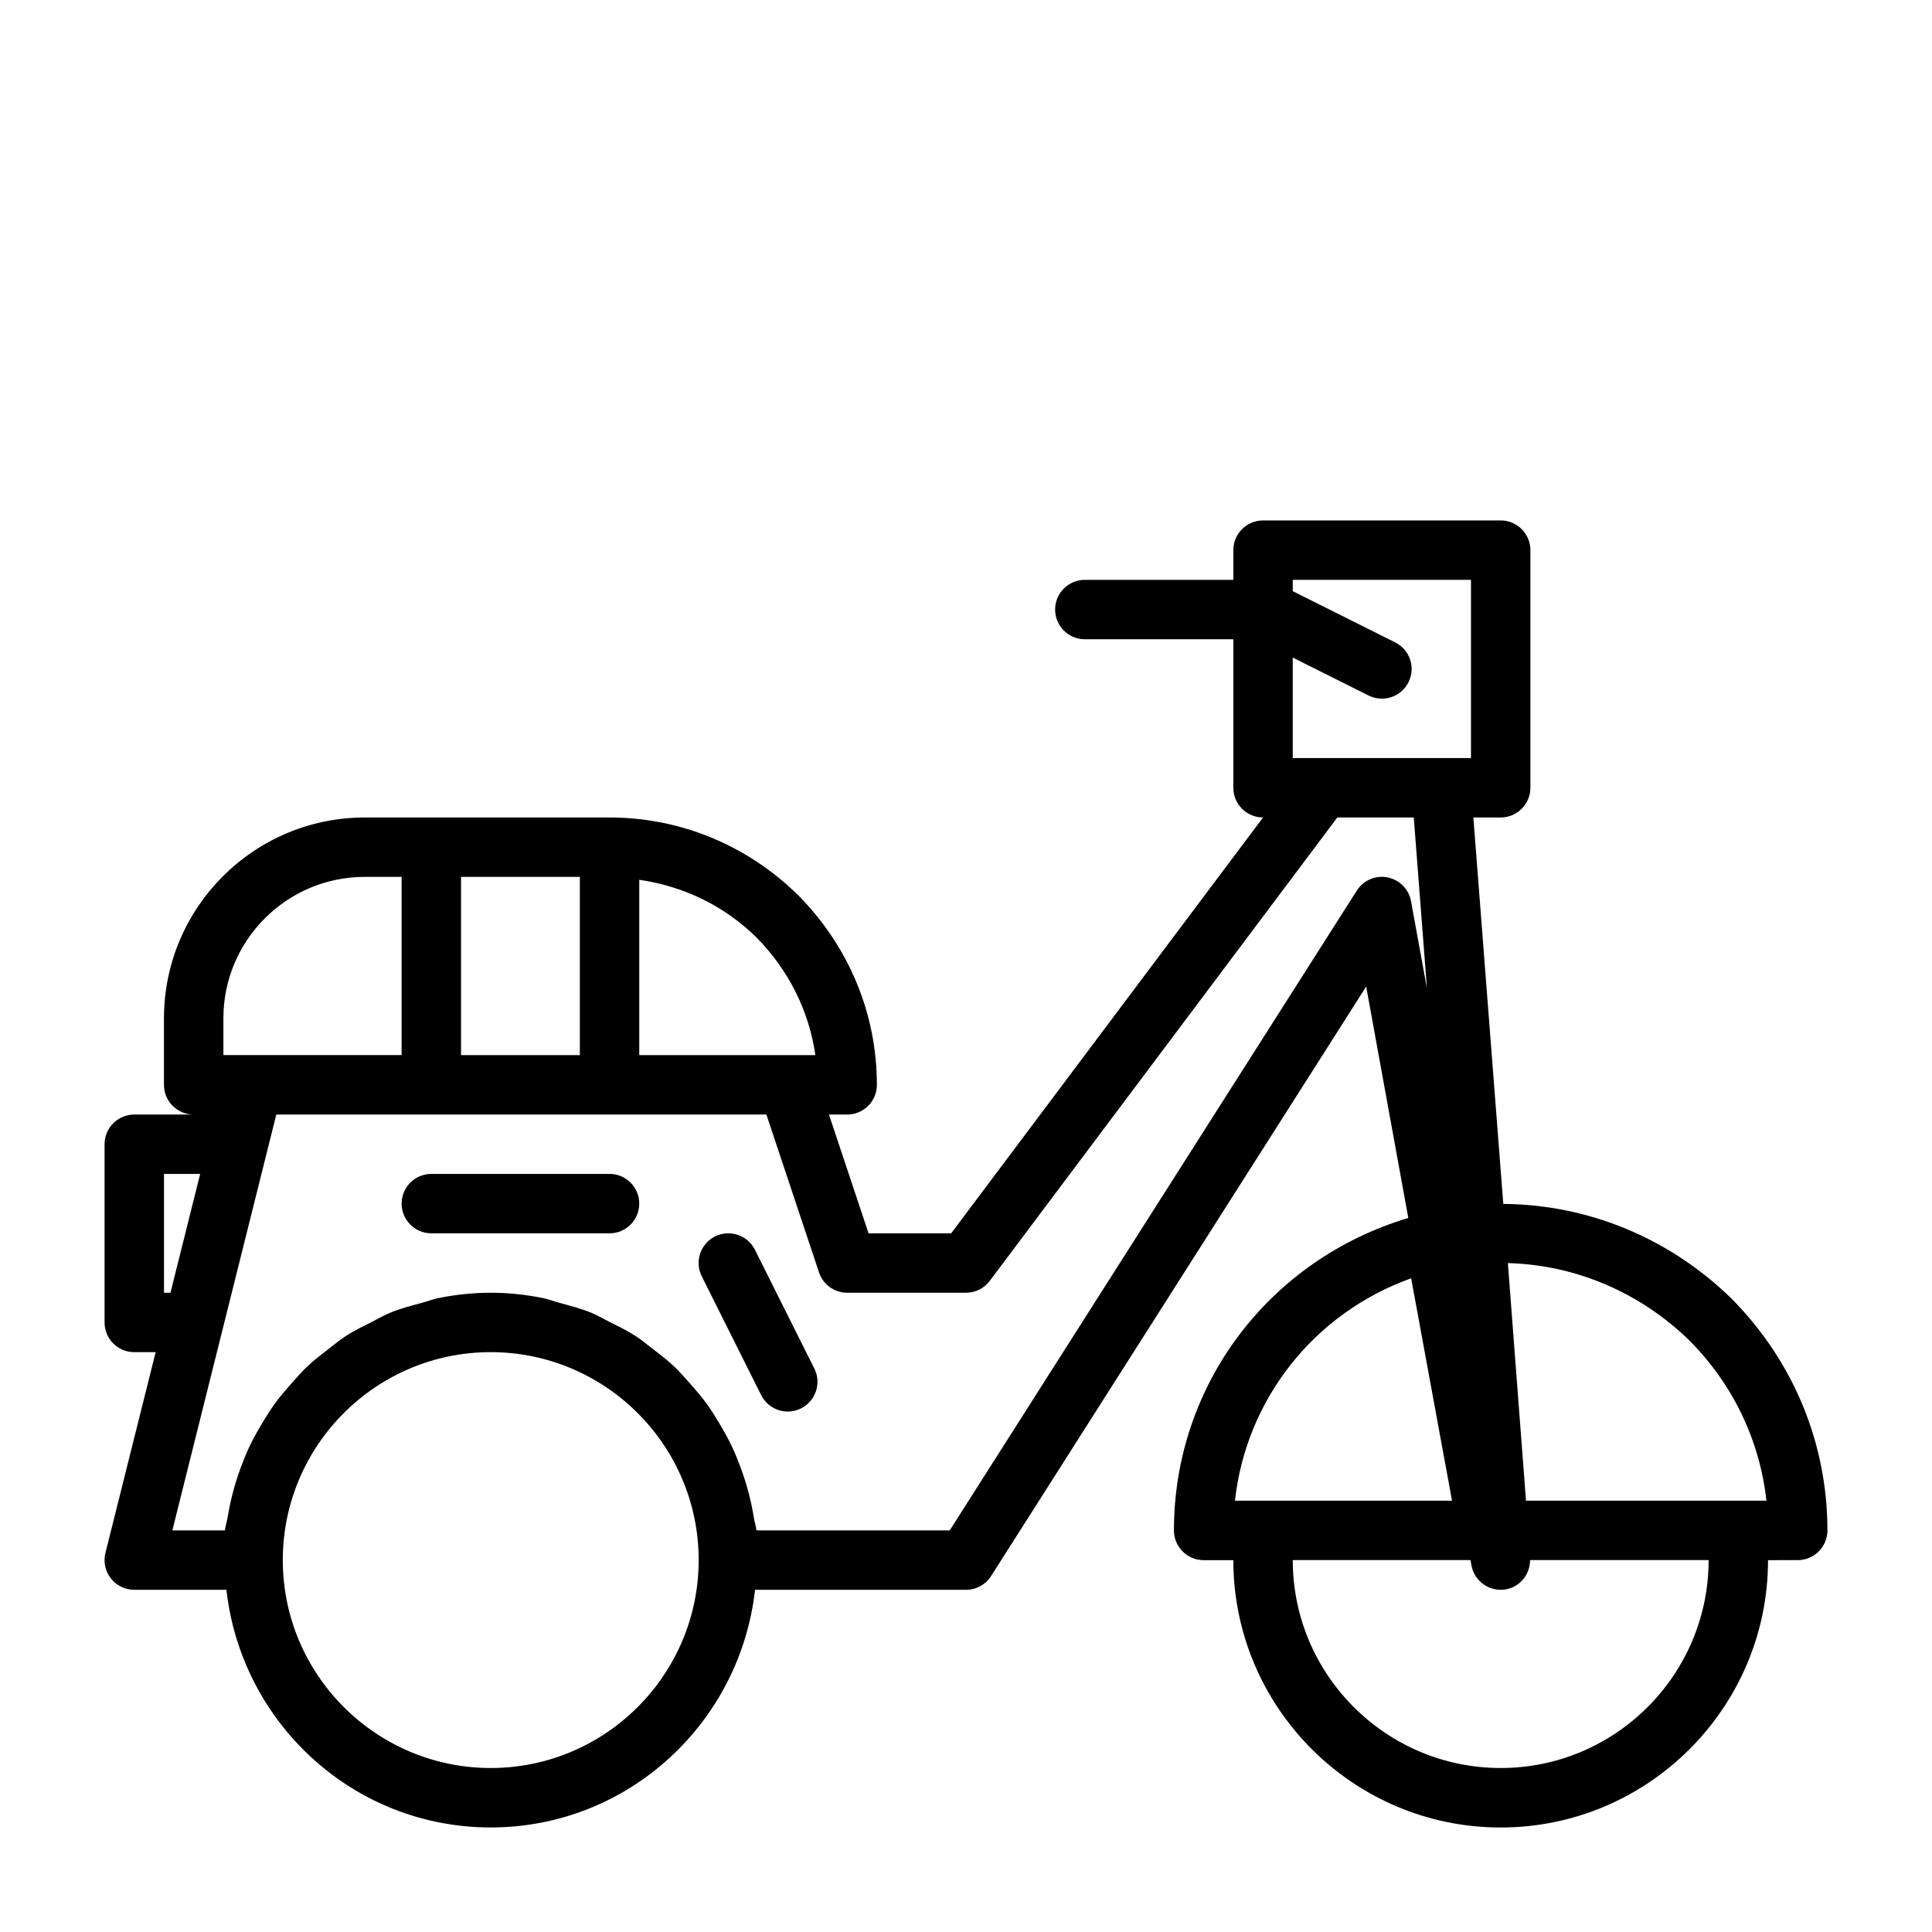 <?xml version="1.0" encoding="UTF-8"?>
<!-- The Best Svg Icon site in the world: iconSvg.co, Visit us! https://iconsvg.co -->
<svg fill="#000000" width="800px" height="800px" version="1.1" viewBox="144 144 512 512" xmlns="http://www.w3.org/2000/svg">
 <g>
  <path d="m602.94 488.21c-16.469-16.105-37.957-24.984-60.551-25.16l-7.934-102.41h7.242c4.344 0 7.871-3.527 7.871-7.871v-62.977c0-4.344-3.527-7.871-7.871-7.871h-62.977c-4.344 0-7.871 3.527-7.871 7.871v7.871l-39.359 0.004c-4.344 0-7.871 3.527-7.871 7.871s3.527 7.871 7.871 7.871h39.359v39.359c0 4.344 3.527 7.871 7.871 7.871l-82.656 110.21h-21.883l-10.5-31.488 4.832 0.004c4.344 0 7.871-3.527 7.871-7.871 0-18.766-7.352-36.559-20.766-50.16-13.523-13.336-31.316-20.691-50.082-20.691h-64.867c-29.348 0-53.215 23.867-53.215 53.215v17.637c0 4.344 3.527 7.871 7.871 7.871h-15.742c-4.344 0-7.871 3.527-7.871 7.871v47.23c0 4.344 3.527 7.871 7.871 7.871h5.668l-13.305 53.199c-0.598 2.348-0.062 4.848 1.434 6.754s3.777 3.027 6.203 3.027h24.418c3.969 35.328 33.676 62.977 70.047 62.977 36.367 0 66.078-27.648 70.047-62.977h55.906c2.691 0 5.195-1.371 6.644-3.637l99.406-156.23 11.164 61.324c-36.762 11.004-62.109 44.145-62.109 82.812 0 4.344 3.527 7.871 7.871 7.871h7.871c0 39.062 31.789 70.848 70.848 70.848 39.062 0 70.848-31.789 70.848-70.848l7.871-0.004c4.344 0 7.871-3.527 7.871-7.871 0.004-23.047-8.973-44.809-25.348-61.371zm-11.098 11.164c11.477 11.617 18.531 26.418 20.277 42.32h-63.715l-4.566-59.891-0.234-3.07c18.008 0.488 35.109 7.793 48.238 20.641zm-58.016-201.71v47.23h-47.234v-26.625l20.09 10.043c1.133 0.57 2.332 0.836 3.527 0.836 2.898 0 5.668-1.59 7.055-4.344 1.953-3.891 0.363-8.613-3.527-10.562l-27.145-13.574v-3.004zm-173.75 125.95h-46.664v-46.461c11.652 1.684 22.516 6.848 31.078 15.305 8.535 8.645 13.918 19.492 15.586 31.156zm-93.895 0v-47.23h31.488v47.23zm-62.977-9.762c0-20.672 16.801-37.473 37.473-37.473l9.758 0.004v47.23h-47.23zm-15.746 41.25h9.59l-7.871 31.488h-1.719zm86.594 157.44c-30.387 0-55.105-24.719-55.105-55.105s24.719-55.105 55.105-55.105 55.105 24.719 55.105 55.105c-0.004 30.387-24.719 55.105-55.105 55.105zm237.67-236.02c-3.195-0.645-6.422 0.77-8.156 3.496l-107.88 169.55h-51.215c-0.125-1.164-0.52-2.234-0.691-3.387-0.332-2.062-0.738-4.062-1.258-6.062-0.613-2.41-1.34-4.738-2.188-7.039-0.691-1.891-1.434-3.746-2.281-5.559-1.039-2.219-2.234-4.344-3.496-6.438-1.023-1.684-2.016-3.352-3.18-4.945-1.449-2-3.055-3.84-4.691-5.684-1.289-1.434-2.519-2.883-3.922-4.219-1.828-1.746-3.824-3.273-5.824-4.801-1.48-1.133-2.898-2.332-4.473-3.352-2.219-1.449-4.598-2.598-6.992-3.793-1.59-0.789-3.086-1.699-4.738-2.379-2.738-1.117-5.637-1.875-8.535-2.66-1.465-0.395-2.867-0.961-4.359-1.258-4.457-0.898-9.07-1.402-13.793-1.402s-9.336 0.504-13.809 1.402c-1.512 0.301-2.898 0.867-4.359 1.258-2.898 0.77-5.793 1.527-8.535 2.66-1.652 0.676-3.148 1.574-4.738 2.379-2.379 1.195-4.769 2.348-6.992 3.793-1.574 1.023-2.992 2.219-4.473 3.352-2 1.543-4 3.07-5.824 4.801-1.402 1.324-2.629 2.785-3.922 4.219-1.637 1.844-3.242 3.684-4.691 5.684-1.148 1.59-2.156 3.258-3.18 4.945-1.258 2.094-2.457 4.203-3.496 6.438-0.852 1.812-1.574 3.668-2.281 5.559-0.852 2.297-1.574 4.629-2.188 7.039-0.504 2-0.914 4-1.258 6.062-0.188 1.148-0.566 2.219-0.691 3.387h-13.938l27.551-110.21h129.87l13.949 41.848c1.074 3.211 4.082 5.383 7.469 5.383h31.488c2.473 0 4.816-1.164 6.297-3.148l92.102-122.8h20.262l3.496 45.328-4.219-23.129c-0.566-3.18-3.039-5.684-6.219-6.312zm6.25 106.24 10.832 58.93h-57.527c2.973-26.953 21.031-49.734 46.695-58.93zm23.727 129.78c-30.387 0-55.105-24.719-55.105-55.105h47.105l0.25 1.387c0.68 3.793 3.988 6.488 7.75 6.488 0.332 0 0.676-0.016 1.023-0.062 3.938-0.52 6.754-3.891 6.769-7.809l47.312-0.004c0 30.387-24.719 55.105-55.105 55.105z"/>
  <path d="m305.54 455.1h-47.234c-4.344 0-7.871 3.527-7.871 7.871s3.527 7.871 7.871 7.871h47.23c4.344 0 7.871-3.527 7.871-7.871 0.004-4.344-3.523-7.871-7.867-7.871z"/>
  <path d="m344.06 475.19c-1.953-3.891-6.676-5.449-10.562-3.527-3.891 1.953-5.465 6.676-3.527 10.562l15.742 31.488c1.402 2.773 4.176 4.363 7.055 4.363 1.18 0 2.379-0.27 3.512-0.836 3.891-1.953 5.465-6.676 3.527-10.562z"/>
 </g>
</svg>